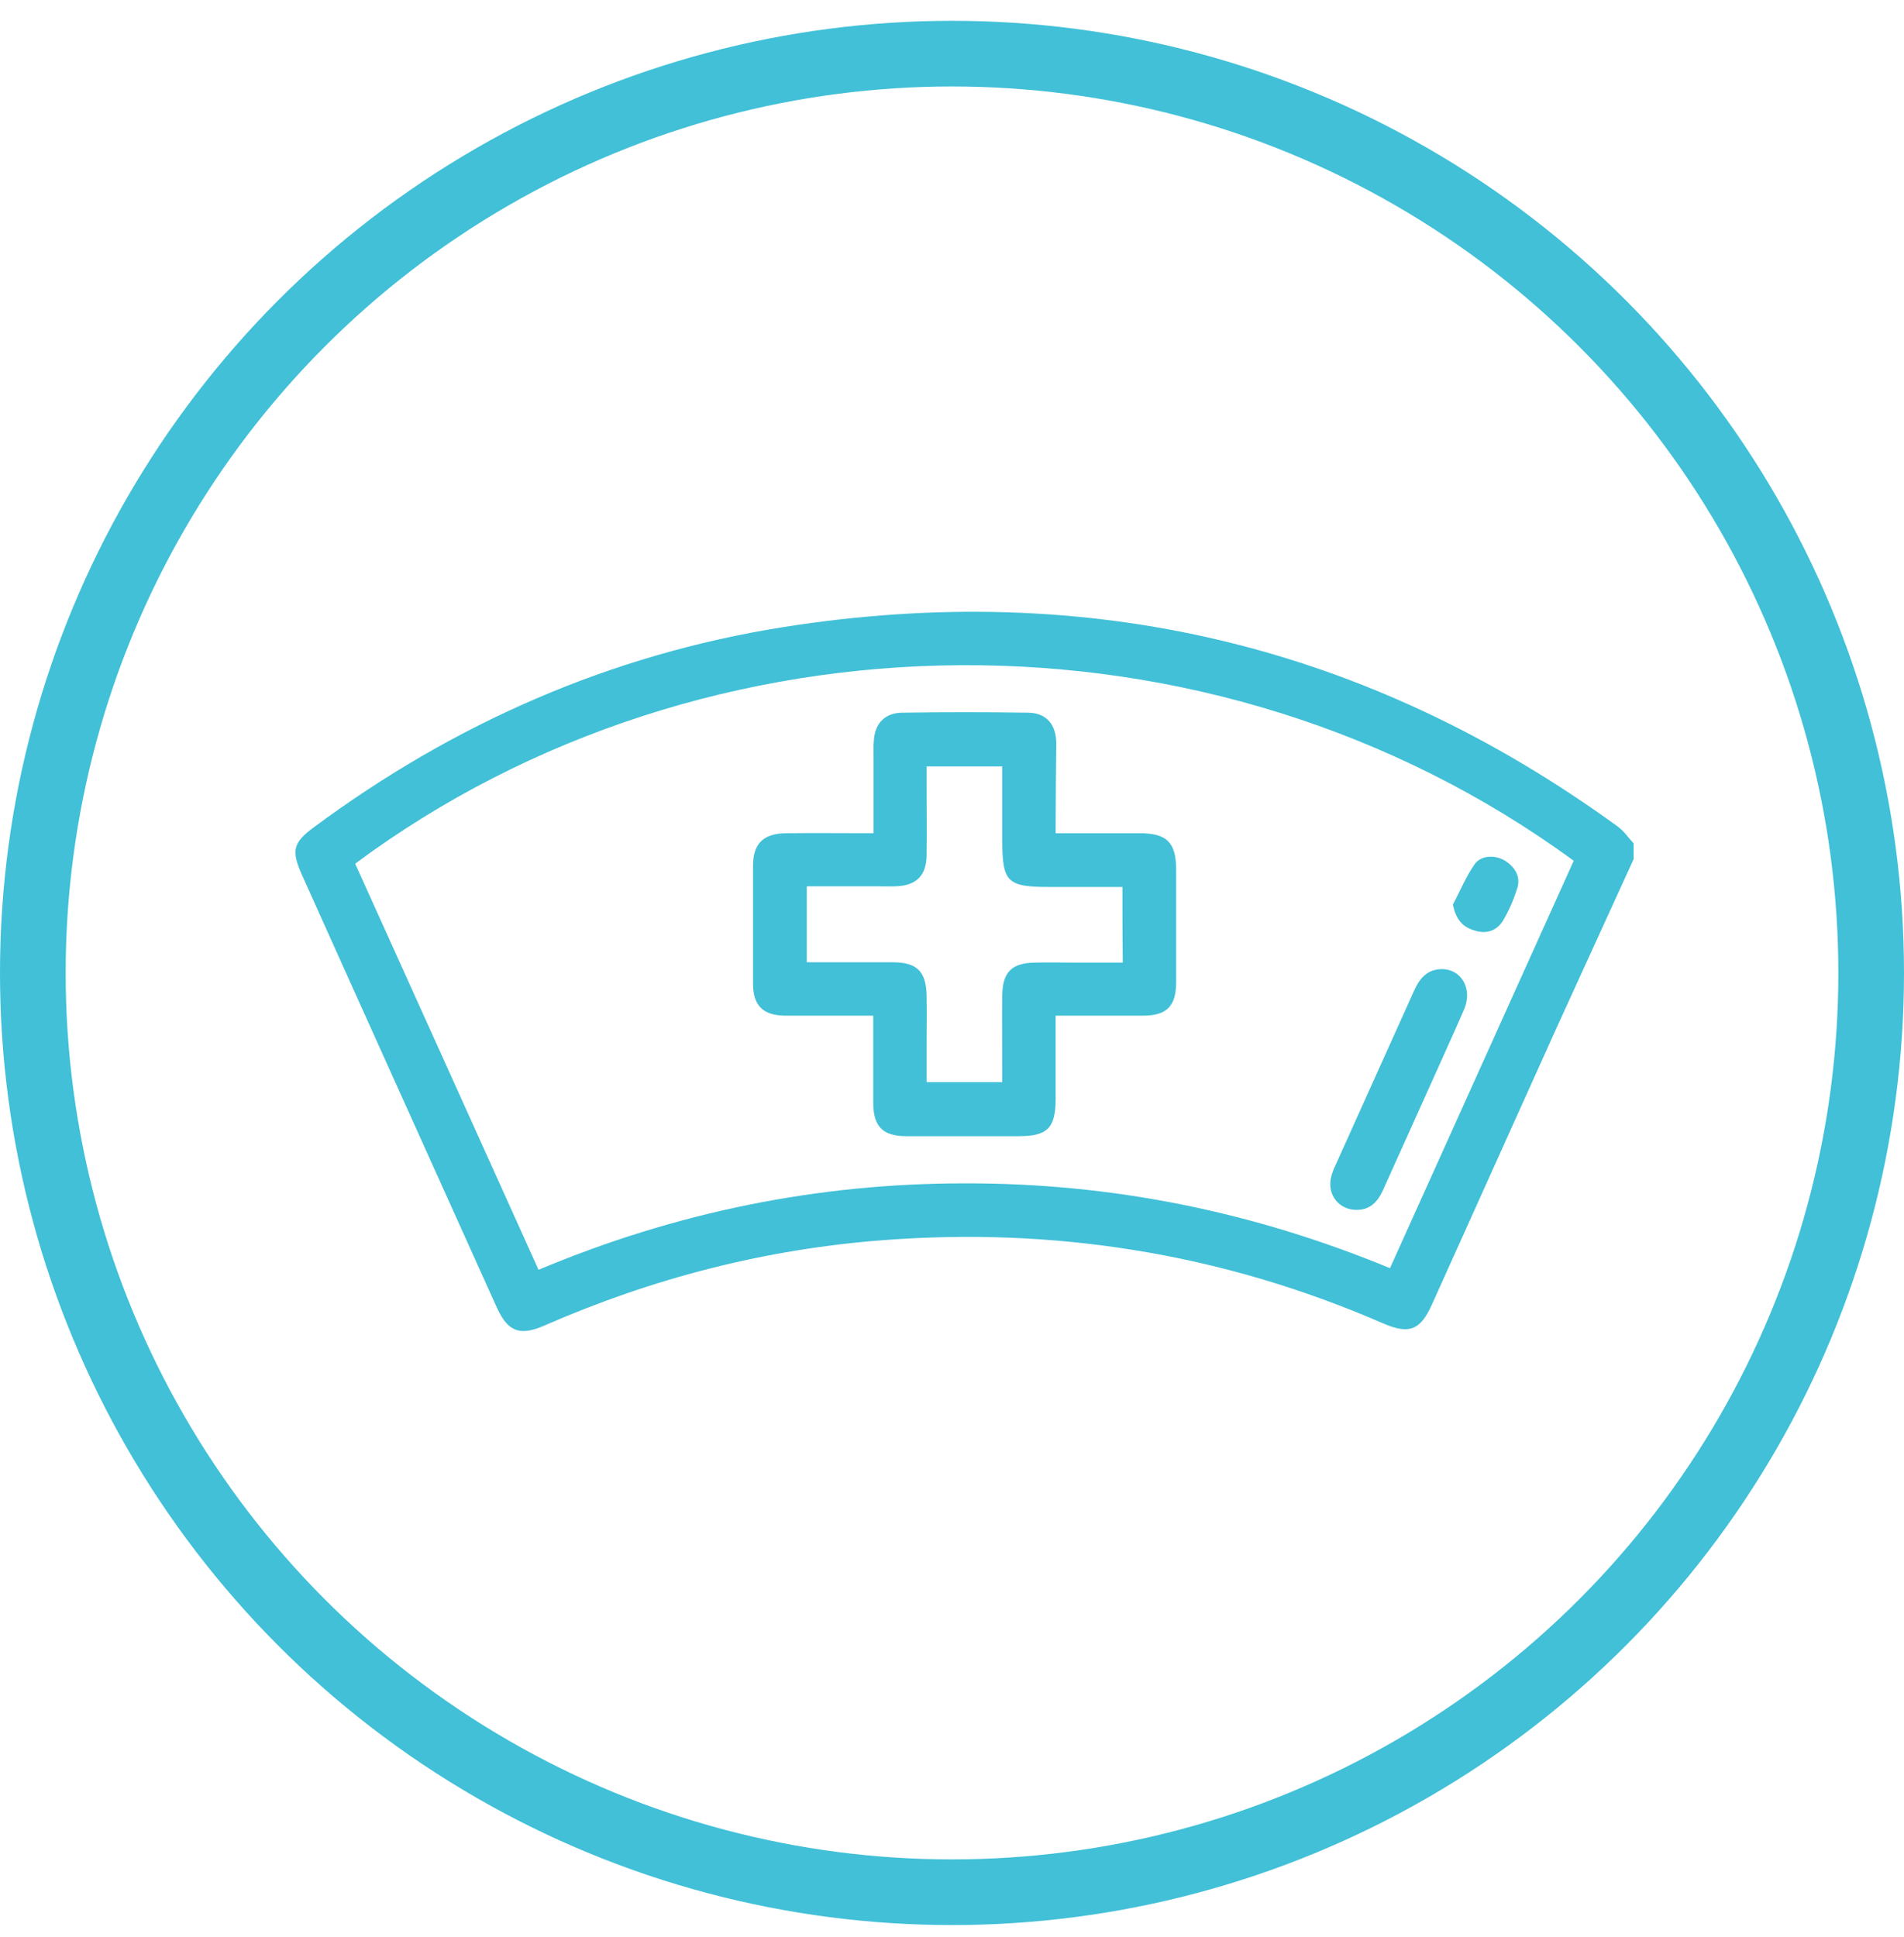 <svg width="58" height="59" viewBox="0 0 58 59" fill="none" xmlns="http://www.w3.org/2000/svg">
<circle cx="29" cy="29.634" r="28" stroke="#41C0D7" stroke-width="2"/>
<path d="M49.764 26.167C48.976 27.903 48.178 29.628 47.39 31.364C46.133 34.157 44.876 36.941 43.619 39.734C43.27 40.512 42.931 40.651 42.143 40.312C39.689 39.245 37.145 38.487 34.501 38.068C32.008 37.669 29.494 37.579 26.96 37.769C23.339 38.038 19.887 38.926 16.565 40.382C15.827 40.701 15.468 40.552 15.139 39.834C13.153 35.424 11.168 31.035 9.193 26.636C8.864 25.898 8.934 25.658 9.572 25.189C13.842 22.027 18.59 19.942 23.837 19.104C33.135 17.628 41.644 19.623 49.285 25.179C49.475 25.319 49.605 25.518 49.764 25.688C49.764 25.848 49.764 26.007 49.764 26.167ZM16.405 38.676C20.585 36.921 24.895 36.043 29.384 36.043C33.863 36.033 38.172 36.901 42.342 38.627C44.218 34.467 46.083 30.337 47.939 26.217C36.906 18.146 21.493 18.376 10.819 26.306C12.675 30.407 14.53 34.526 16.405 38.676Z" fill="#41C0D7"/>
<path d="M32.157 25.379C33.045 25.379 33.873 25.379 34.711 25.379C35.549 25.379 35.828 25.658 35.828 26.496C35.828 27.633 35.828 28.78 35.828 29.918C35.828 30.646 35.539 30.935 34.821 30.935C33.953 30.935 33.075 30.935 32.157 30.935C32.157 31.803 32.157 32.631 32.157 33.469C32.157 34.357 31.908 34.606 31.03 34.606C29.893 34.606 28.745 34.606 27.608 34.606C26.89 34.606 26.601 34.307 26.601 33.589C26.601 32.731 26.601 31.863 26.601 30.935C26.421 30.935 26.252 30.935 26.092 30.935C25.364 30.935 24.635 30.935 23.907 30.935C23.239 30.925 22.939 30.626 22.939 29.958C22.939 28.761 22.939 27.573 22.939 26.376C22.939 25.698 23.249 25.389 23.937 25.379C24.815 25.369 25.683 25.379 26.611 25.379C26.611 24.611 26.611 23.872 26.611 23.134C26.611 22.935 26.601 22.735 26.621 22.536C26.66 22.027 26.96 21.718 27.468 21.708C28.755 21.688 30.042 21.688 31.329 21.708C31.878 21.718 32.177 22.067 32.177 22.655C32.167 23.543 32.157 24.431 32.157 25.379ZM34.192 27.015C33.424 27.015 32.686 27.015 31.948 27.015C30.681 27.015 30.531 26.865 30.531 25.588C30.531 24.85 30.531 24.112 30.531 23.344C29.743 23.344 29.005 23.344 28.227 23.344C28.227 23.513 28.227 23.653 28.227 23.793C28.227 24.551 28.237 25.309 28.227 26.057C28.217 26.676 27.907 26.975 27.289 26.995C27.099 27.005 26.92 26.995 26.73 26.995C26.022 26.995 25.304 26.995 24.576 26.995C24.576 27.783 24.576 28.531 24.576 29.309C25.473 29.309 26.331 29.309 27.189 29.309C27.937 29.309 28.217 29.588 28.227 30.347C28.237 30.865 28.227 31.384 28.227 31.903C28.227 32.252 28.227 32.611 28.227 32.96C29.035 32.96 29.763 32.96 30.531 32.96C30.531 32.791 30.531 32.641 30.531 32.501C30.531 31.773 30.521 31.045 30.531 30.317C30.541 29.608 30.82 29.329 31.529 29.319C31.918 29.309 32.297 29.319 32.686 29.319C33.184 29.319 33.683 29.319 34.202 29.319C34.192 28.531 34.192 27.803 34.192 27.015Z" fill="#41C0D7"/>
<path d="M41.305 36.851C40.796 36.841 40.447 36.412 40.537 35.913C40.557 35.773 40.617 35.634 40.676 35.504C41.474 33.728 42.272 31.963 43.071 30.187C43.23 29.828 43.45 29.539 43.879 29.519C44.497 29.489 44.866 30.097 44.607 30.726C44.347 31.334 44.068 31.933 43.799 32.541C43.24 33.778 42.681 35.025 42.123 36.262C41.963 36.611 41.724 36.861 41.305 36.851Z" fill="#41C0D7"/>
<path d="M44.258 27.553C44.477 27.144 44.657 26.695 44.926 26.316C45.125 26.037 45.574 26.037 45.864 26.227C46.163 26.426 46.333 26.715 46.213 27.075C46.103 27.414 45.963 27.743 45.784 28.042C45.584 28.371 45.245 28.461 44.886 28.331C44.527 28.222 44.347 27.972 44.258 27.553Z" fill="#41C0D7"/>
</svg>
